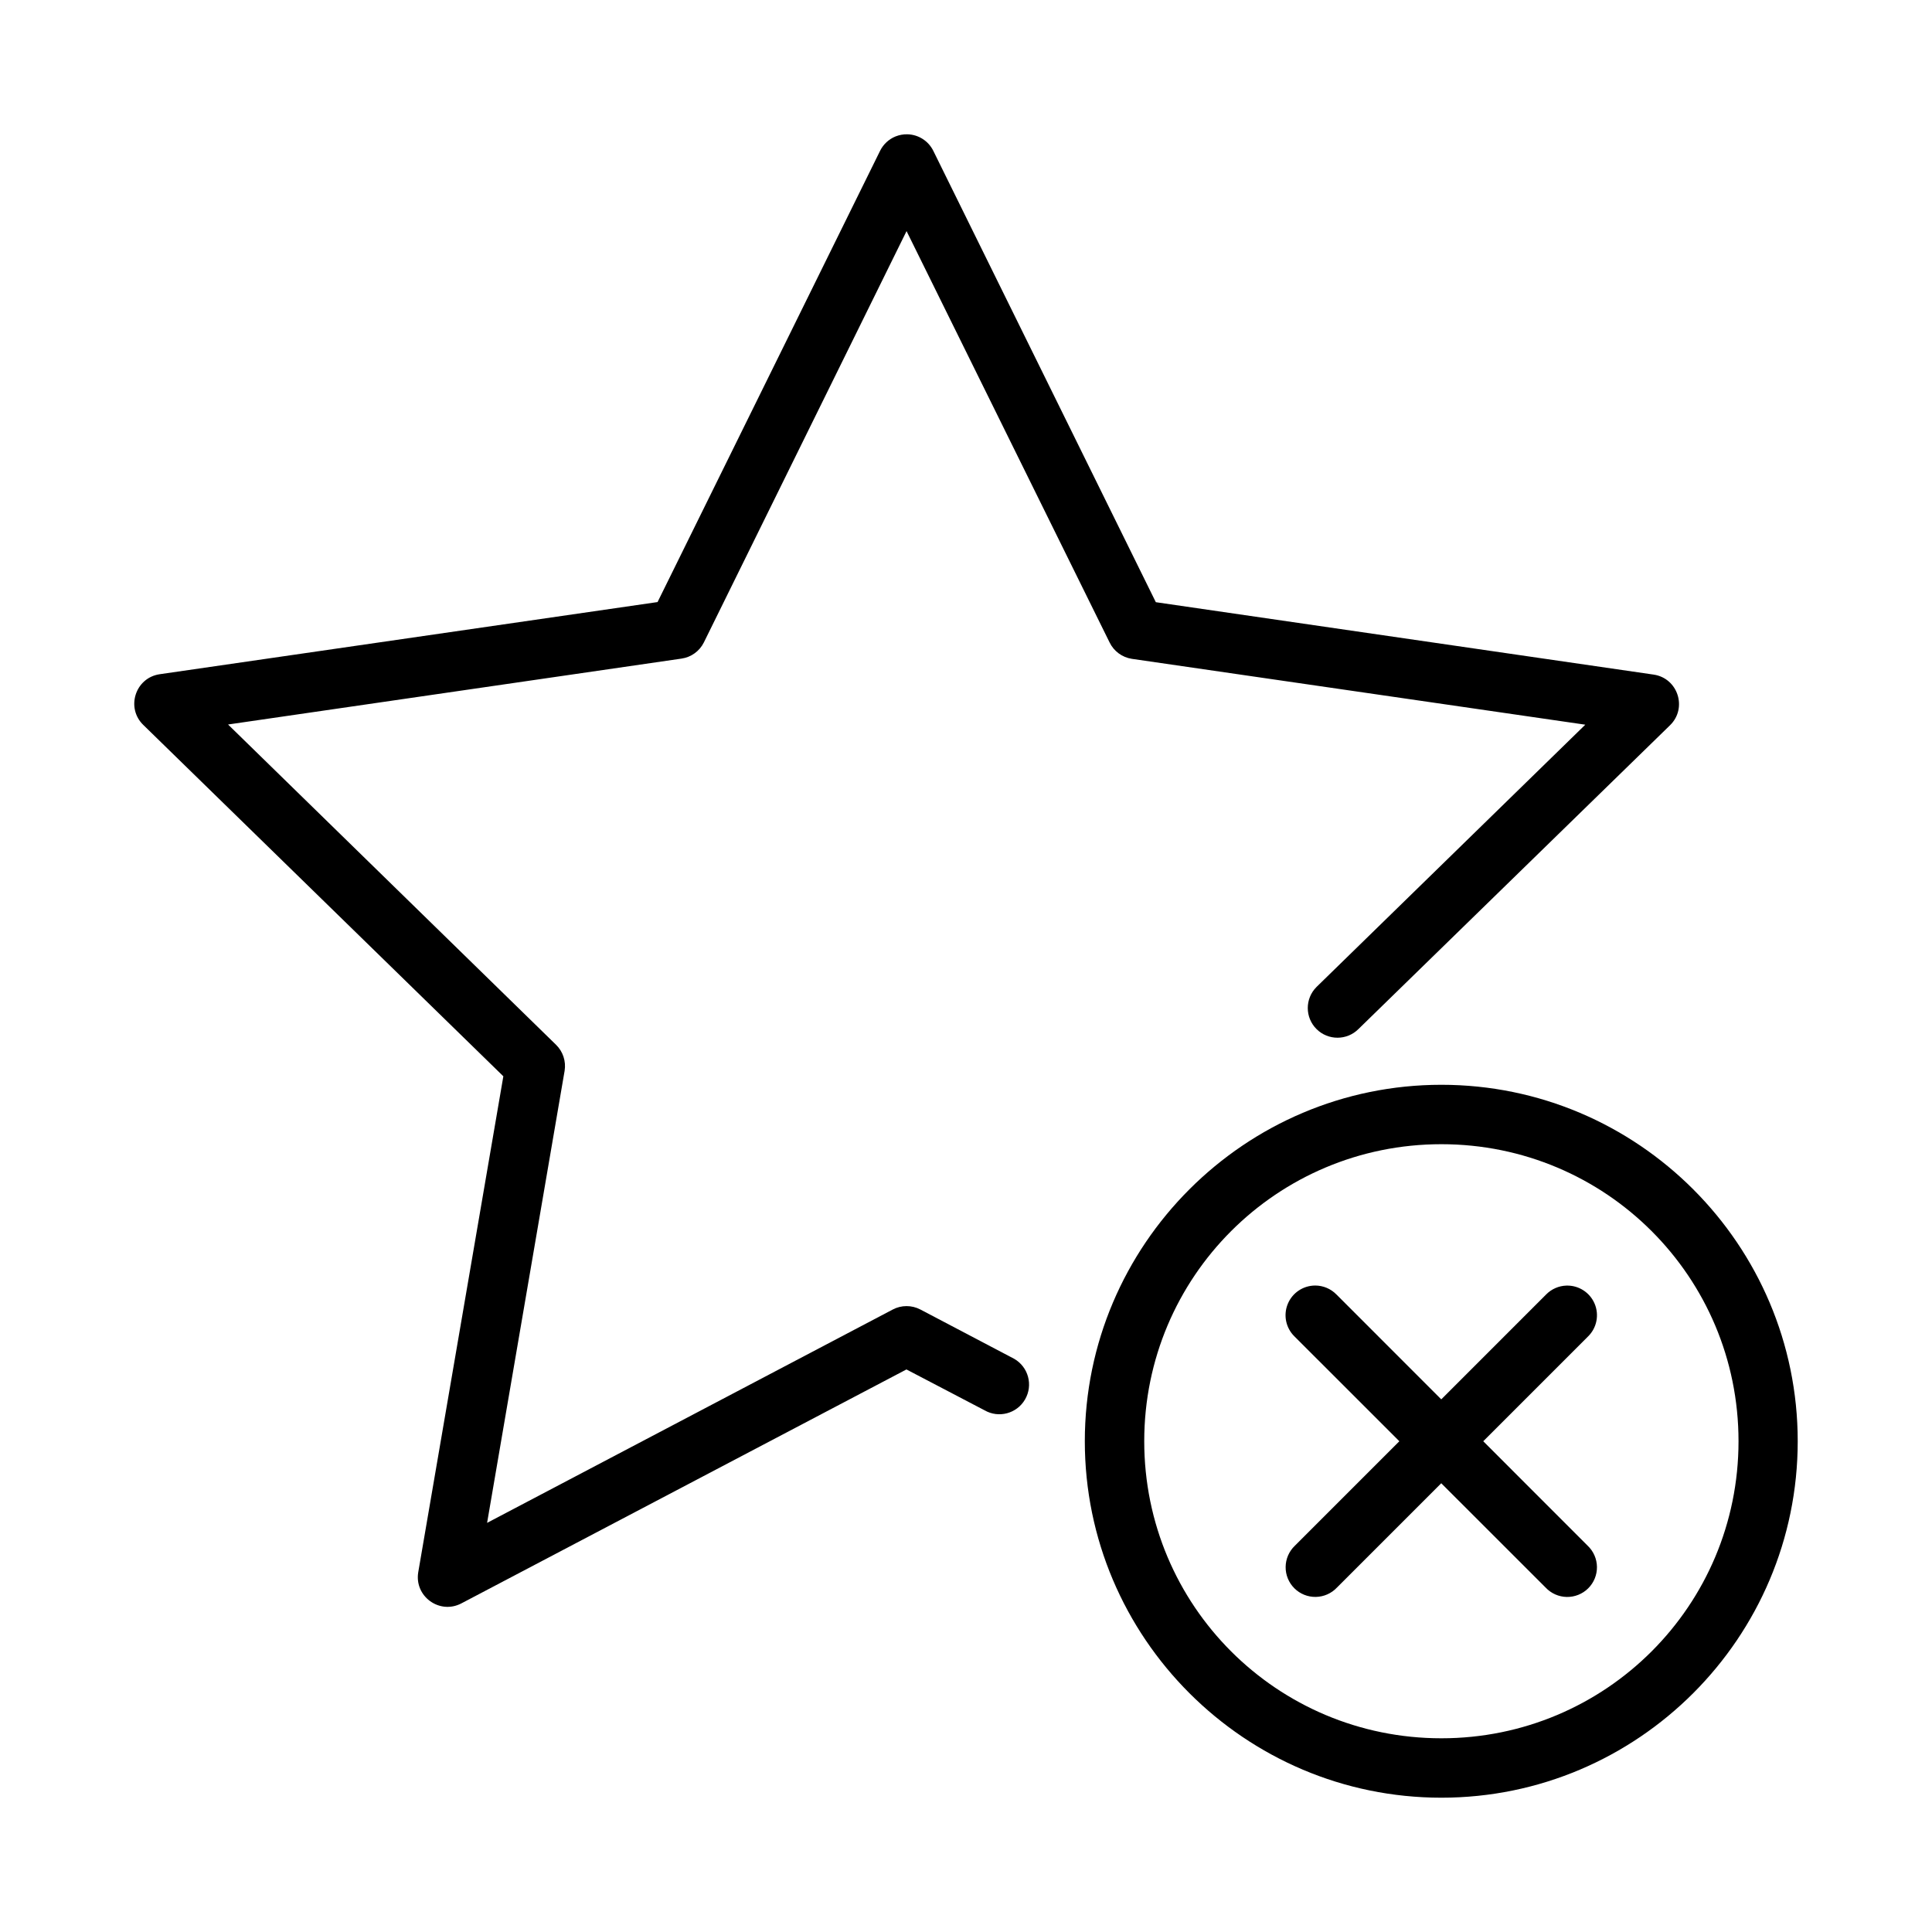<?xml version="1.0" encoding="UTF-8"?>
<!-- The Best Svg Icon site in the world: iconSvg.co, Visit us! https://iconsvg.co -->
<svg fill="#000000" width="800px" height="800px" version="1.1" viewBox="144 144 512 512" xmlns="http://www.w3.org/2000/svg">
 <g>
  <path d="m384.42 179.59c-1.059-0.023-2.109 0.18-3.09 0.566-1.781 0.723-3.234 2.074-4.09 3.797l-58.98 119.6-131.95 19.125c-6.461 0.953-9.016 8.914-4.32 13.453l95.402 93.098-22.555 131.44c-1.051 6.402 5.656 11.258 11.41 8.258l117.97-62.008 20.695 10.824c3.766 2.168 8.578 0.875 10.746-2.891 2.172-3.762 0.883-8.57-2.875-10.746l-24.891-13.082c-2.289-1.191-5.019-1.191-7.305 0.016l-107.5 56.535 20.543-119.8c0.41-2.535-0.438-5.109-2.277-6.902l-86.914-84.871 120.17-17.465c2.555-0.367 4.766-1.965 5.918-4.273l53.719-109.02 53.797 108.99c1.129 2.344 3.348 3.981 5.918 4.367l120.16 17.449-71.25 69.527 0.008-0.004c-3.074 3.074-3.074 8.055 0 11.129s8.059 3.074 11.133 0l82.535-80.473c4.695-4.539 2.141-12.5-4.32-13.453l-131.92-19.188-58.949-119.57c-1.293-2.664-3.973-4.375-6.934-4.43z"/>
  <path d="m525.98 431.48c-52.082 0-94.492 42.398-94.492 94.465 0 52.066 42.41 94.465 94.492 94.465s94.434-42.398 94.434-94.465c0-52.066-42.355-94.465-94.434-94.465zm0 15.746c43.574 0 78.746 35.16 78.746 78.719 0 43.559-35.172 78.719-78.746 78.719s-78.746-35.16-78.746-78.719c0-43.559 35.172-78.719 78.746-78.719z"/>
  <path d="m492.55 484.68c-3.195 0-6.07 1.926-7.281 4.883-1.211 2.953-0.516 6.348 1.762 8.586l27.812 27.797-27.691 27.691c-1.539 1.465-2.422 3.488-2.445 5.609-0.027 2.125 0.809 4.172 2.316 5.668 1.508 1.5 3.555 2.324 5.68 2.285 2.125-0.035 4.144-0.93 5.598-2.477l27.645-27.645 27.66 27.645c1.453 1.551 3.473 2.449 5.598 2.488 2.129 0.035 4.18-0.789 5.688-2.289 1.508-1.5 2.344-3.547 2.316-5.672-0.023-2.125-0.91-4.152-2.457-5.613l-27.676-27.691 27.797-27.797h0.004c2.297-2.269 2.973-5.715 1.703-8.684s-4.227-4.859-7.453-4.769c-2.039 0.059-3.973 0.91-5.398 2.367l-27.781 27.781-27.766-27.781h-0.004c-1.477-1.52-3.504-2.379-5.625-2.383z"/>
 </g>
</svg>